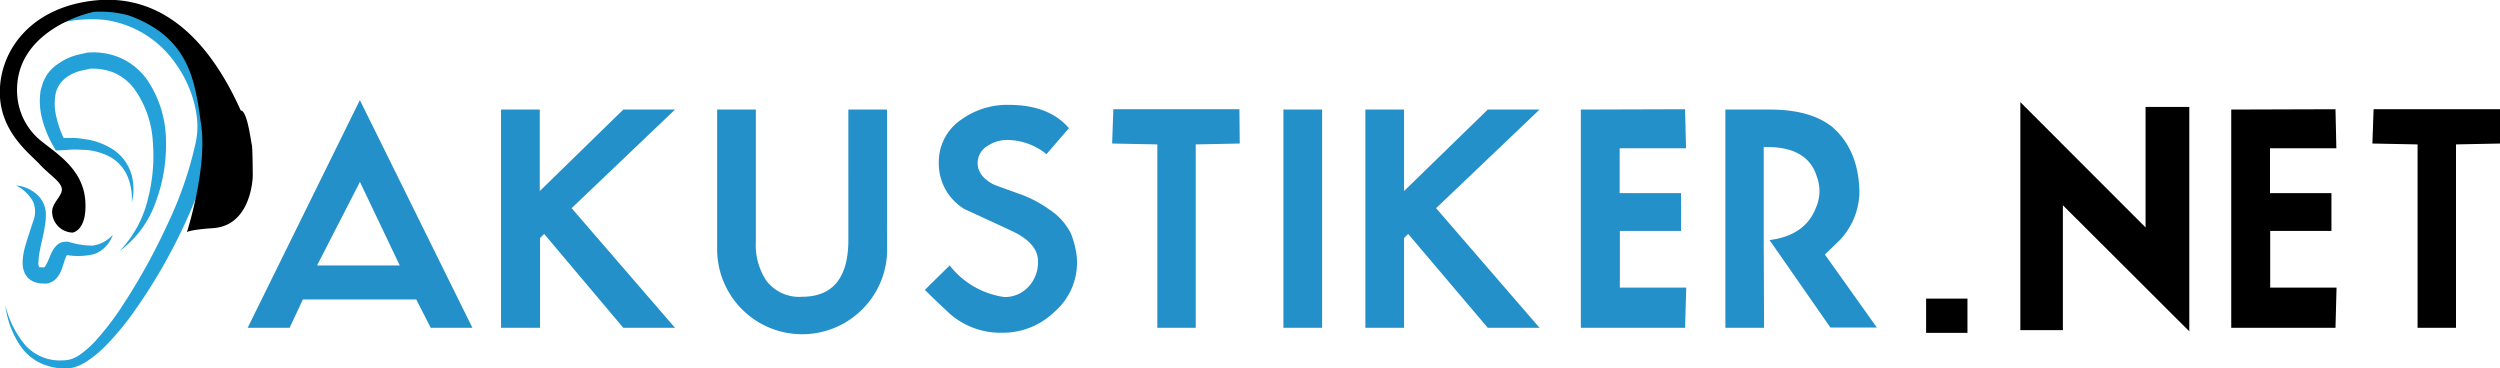 <svg id="Layer_1" data-name="Layer 1" xmlns="http://www.w3.org/2000/svg" viewBox="0 0 376.73 55.52"><defs><style>.cls-1{fill:#2490c9}.cls-2{fill:#23a1d8}</style></defs><path class="cls-1" d="M71.19 49.4h-6.28l-2.18-4.27H45.64l-2 4.27h-6.32l16.91-34.32zM60.24 40l-6-12.59L47.78 40zM101.72 49.4h-7.79L82 35.25l-.62.62V49.4H75.5V16.51h5.84v12.28l12.59-12.28h7.79L86.14 31.37zM133.68 37.16a12.75 12.75 0 01-3.61 9.32 12.81 12.81 0 01-22-9.1V16.51h5.83v19.94a9.68 9.68 0 001.6 5.87 6.2 6.2 0 005.34 2.4q7 0 7-8.58V16.51h5.83zM162.3 39.56a9.82 9.82 0 01-3.41 7.44 11.16 11.16 0 01-7.77 3.14 11.61 11.61 0 01-7.83-2.72q-2.13-1.95-3.92-3.74l3.74-3.68a12.66 12.66 0 008.24 4.76 4.81 4.81 0 003.65-1.57 5.37 5.37 0 001.42-3.81c0-1.8-1.29-3.32-3.87-4.54-2.4-1.12-4.81-2.23-7.21-3.33a8 8 0 01-3.87-7 7.68 7.68 0 013.42-6.51 11.84 11.84 0 017.11-2.2q6.06 0 9.08 3.51l-3.38 3.92a9.53 9.53 0 00-5.87-2.14 5.3 5.3 0 00-3 .89 3 3 0 00-1.51 2.58c0 1.31.79 2.38 2.36 3.21q.27.14 4 1.47a17.86 17.86 0 014.41 2.31 9.21 9.21 0 013.29 3.65 12.51 12.51 0 01.67 2.22 9.72 9.72 0 01.25 2.14zM186.82 21.63l-6.63.13V49.4h-5.79V21.76l-6.81-.13.18-5.17h19zM199.23 49.4h-5.83V16.51h5.83zM232 49.4h-7.8l-12-14.15-.62.62V49.4h-5.83V16.51h5.83v12.28l12.62-12.28h7.8l-15.59 14.86zM253.93 49.4h-15.71V16.51l15.71-.05.14 5.88h-10v6.76h9.25v5.7h-9.22v8.54h10zM273.78 26.61q-1.42-4.63-8-4.45v14.06l.05 13.18H260V16.51h6.72q6.09 0 9.39 2.62 3.91 3.39 4.09 9.62a10.7 10.7 0 01-3 7.47l-2.2 2.14 7.83 11h-7l-9.17-13.18q5.34-.7 6.95-4.8a6.16 6.16 0 00.17-4.77z"/><path d="M296.48 45v5.16h-6.23V45zM329.91 49.93l-19.05-19v18.82h-6.41V15.39l18.87 18.88V16.11h6.59zM351.94 49.4h-15.71V16.51l15.71-.05.13 5.88h-10v6.76h9.26v5.7h-9.23v8.54h10zM376.73 21.63l-6.63.13V49.4h-5.79V21.76l-6.81-.13.18-5.17h19.05z"/><path class="cls-2" d="M1.54 19.2a23.92 23.92 0 01-.79-6.81A12 12 0 013 5.74a12 12 0 016-3.87l1.73-.44 1.76-.24a10.51 10.51 0 011.78-.13h.9l.9.07a17.32 17.32 0 0112.25 7 19.71 19.71 0 013.23 6.46 19.53 19.53 0 01.66 3.57 14.21 14.21 0 01-.21 3.67 41.4 41.4 0 01-2 6.75c-.82 2.17-1.72 4.29-2.73 6.37a82.52 82.52 0 01-7 11.9 41.09 41.09 0 01-4.45 5.36 17 17 0 01-2.76 2.26 5.16 5.16 0 01-.8.45 4.28 4.28 0 01-.88.36 5 5 0 01-1.89.24A8.71 8.71 0 016 54.67a7.72 7.72 0 01-2.74-2.29A13.78 13.78 0 01.8 46a14.73 14.73 0 003 6 7 7 0 005.69 2.3 4.08 4.08 0 002.13-.59 4.3 4.3 0 00.65-.43 14.49 14.49 0 002.38-2.2 42.23 42.23 0 004-5.32A91.86 91.86 0 0025.14 34a56.54 56.54 0 004.37-12.6 11.63 11.63 0 00.22-3.08 16.61 16.61 0 00-.56-3.12 17.7 17.7 0 00-2.77-5.71A15.57 15.57 0 0015.82 3c-4.16-.38-9 .29-11.94 3.47a11.15 11.15 0 00-2.48 5.98 27.79 27.79 0 00.14 6.75z"/><path class="cls-2" d="M19.86 30.54a8.78 8.78 0 00-.66-4 6.15 6.15 0 00-2.52-2.85 9.52 9.52 0 00-3.68-1.1c-.67 0-1.32-.06-2-.06l-2 .13h-.59l-.29-.5a16.43 16.43 0 01-1.7-4 10.56 10.56 0 01-.29-4.57l.36-1.19a10.83 10.83 0 01.58-1.12 6.37 6.37 0 011.82-1.75A8.51 8.51 0 0111 8.46c.73-.24 1.47-.36 2.2-.54h.1a10.34 10.34 0 015 .87 10 10 0 013.9 3.27 16.56 16.56 0 012.81 9.18 24.63 24.63 0 01-1.55 9.22 15.5 15.5 0 01-5.43 7.36 17 17 0 004.24-7.75 26.25 26.25 0 00.76-8.72 15.19 15.19 0 00-2.73-7.87 7.65 7.65 0 00-3-2.47 8.42 8.42 0 00-3.84-.65h.09c-.59.15-1.22.24-1.79.42a6.34 6.34 0 00-1.55.74 4.19 4.19 0 00-1.82 2.56 8.38 8.38 0 00.11 3.58 16.56 16.56 0 001.3 3.6l-.89-.47h2.17c.72 0 1.45.16 2.17.25a10.3 10.3 0 014.08 1.69 6.82 6.82 0 012.49 3.59 8.35 8.35 0 01.04 4.22z"/><path class="cls-2" d="M2.42 27.94A5.41 5.41 0 016 29.75a4.32 4.32 0 01.89 2.09A8.59 8.59 0 016.77 34c-.18 1.33-.55 2.56-.76 3.75a8.76 8.76 0 00-.21 1.67 1.3 1.3 0 00.13.86h.05a.64.64 0 01.17 0 3 3 0 00.49 0l.09-.05a2.86 2.86 0 00.32-.52c.25-.48.45-1.09.8-1.77a3.13 3.13 0 01.87-1.12 1.73 1.73 0 01.9-.37 2.09 2.09 0 01.74 0 12.3 12.3 0 003.55.56A4.92 4.92 0 0017 35.38a4.69 4.69 0 01-2.77 2.9 10.18 10.18 0 01-4 .18h-.15a2.07 2.07 0 00-.21.42c-.19.48-.35 1.1-.61 1.79a4.31 4.31 0 01-.63 1.12 2.47 2.47 0 01-1.5.92 2.8 2.8 0 01-.73 0 2.65 2.65 0 01-.67-.06 7.16 7.16 0 01-.75-.23 4.49 4.49 0 01-.73-.5 5 5 0 01-.51-.73 6.28 6.28 0 01-.25-.73 5 5 0 01-.07-1.26 10.06 10.06 0 01.38-2.1c.37-1.28.78-2.48 1.16-3.64A3.94 3.94 0 005 30.42a6 6 0 00-2.58-2.48z"/><path d="M10.94 35.05a3.18 3.18 0 01-3.08-3c-.1-1.46 1.53-2.46 1.46-3.56S7.45 26.36 6 24.78.39 20.18 0 14.7C-.42 7.94 4.55.74 15.11 0c5.19-.3 14.23 1.18 21.17 16.65 1 0 1.55 4.82 1.67 5.17s.14 4.69.14 4.69-.1 7.48-6 7.87c-3.41.23-3.92.59-3.92.59s3.06-9.52 2.16-16S28.74 5.7 19.41 2.33a16 16 0 00-5.15-.55C13.5 1.83 2 4.59 2.59 14.26a9.74 9.74 0 003.94 7.24c2.27 1.8 6 4.17 6.32 8.72s-1.91 4.83-1.91 4.83z"/></svg>